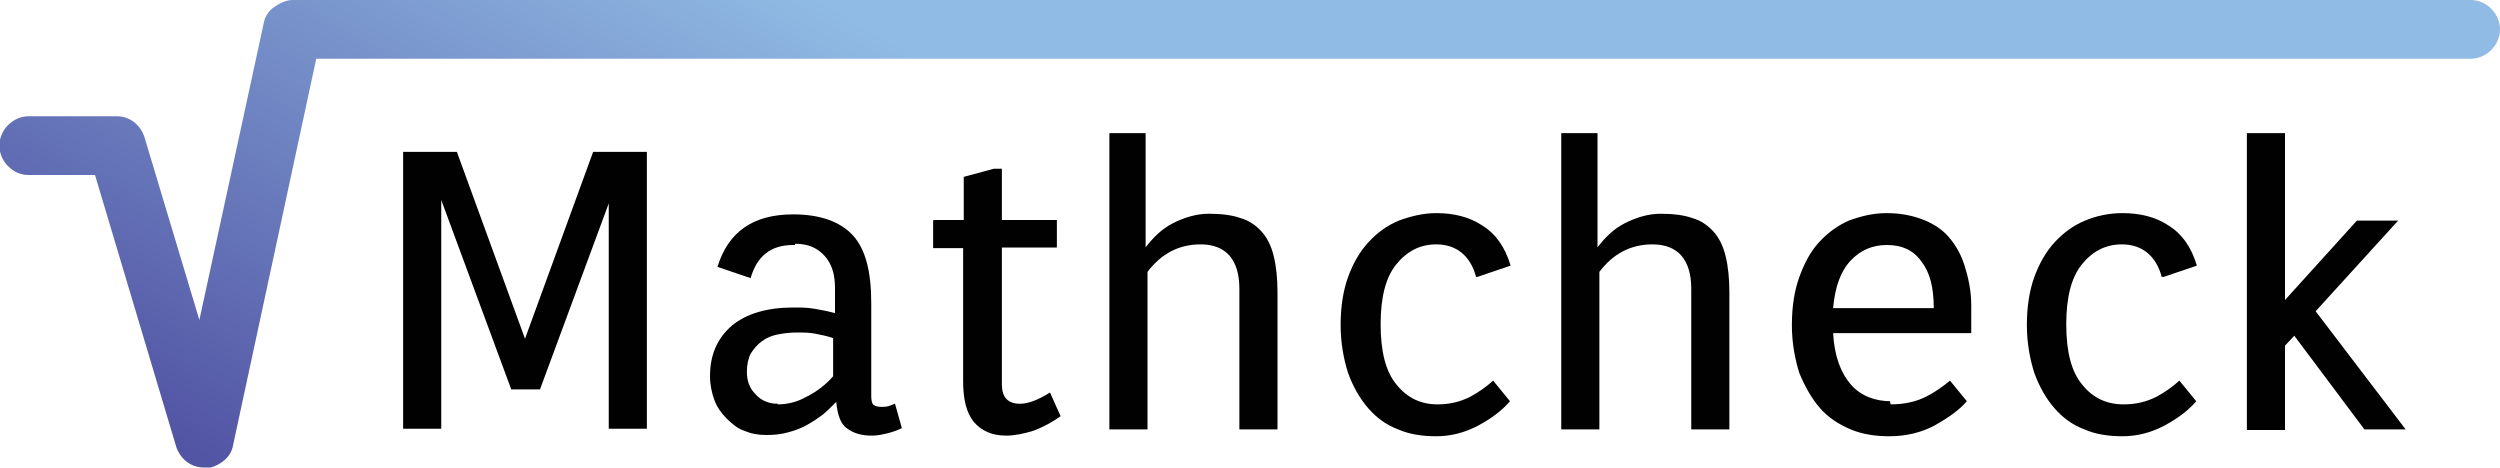 <svg xmlns="http://www.w3.org/2000/svg" xmlns:xlink="http://www.w3.org/1999/xlink" id="Layer_1" data-name="Layer 1" viewBox="0 0 40 7.48"><defs><style>      .cls-1 {        fill: url(#linear-gradient);      }      .cls-1, .cls-2 {        stroke-width: 0px;      }      .cls-2 {        fill: #010101;      }    </style><linearGradient id="linear-gradient" x1="13.24" y1="1774.27" x2="18.88" y2="1764.5" gradientTransform="translate(0 -1761.17)" gradientUnits="userSpaceOnUse"><stop offset="0" stop-color="#5254a4"></stop><stop offset="1" stop-color="#90bbe4"></stop></linearGradient></defs><path class="cls-1" d="M3.27,7.48c-.11,0-.2-.03-.28-.09s-.14-.15-.17-.24L1.52,2.8H.46c-.13,0-.24-.05-.33-.14s-.14-.21-.14-.33.05-.24.14-.33.21-.14.33-.14h1.4c.11,0,.2.03.28.09s.14.15.17.24l.88,2.93L4.22.37c.02-.11.08-.2.17-.26s.19-.11.29-.11h34.85c.13,0,.24.05.33.14s.14.21.14.33-.05.24-.14.33-.21.14-.33.14H5.06l-1.33,6.18c-.02.11-.07.19-.16.26-.08.06-.18.11-.28.11h-.02,0Z"></path><path class="cls-2" d="M9.76,3.2l-1.12,3.03h-.46l-1.12-3.03v3.66h-.61V2.43h.86l1.09,2.99,1.09-2.99h.86v4.43h-.61s0-3.66,0-3.66Z"></path><path class="cls-2" d="M12.69,3.92c-.36,0-.58.18-.68.53l-.53-.18c.17-.56.57-.84,1.21-.84.44,0,.76.12.96.34s.29.58.29,1.08v1.49c0,.06.01.12.04.14.03.02.07.03.12.03.03,0,.07,0,.11-.01.04-.01.07-.03.11-.04l.11.39c-.06.03-.14.06-.22.08s-.17.04-.26.04c-.15,0-.28-.03-.39-.11-.11-.07-.16-.22-.18-.43-.06.06-.14.14-.21.2-.08.06-.17.12-.26.17s-.19.09-.31.12c-.11.03-.22.04-.34.04-.13,0-.24-.02-.36-.07-.11-.04-.2-.12-.28-.2-.08-.08-.15-.18-.19-.29s-.07-.24-.07-.38c0-.35.12-.61.35-.81.23-.19.56-.29.98-.29.12,0,.23,0,.34.02.12.02.22.04.33.07v-.4c0-.22-.05-.39-.17-.52-.12-.13-.27-.19-.47-.19v.02ZM12.44,6.47c.16,0,.32-.04.46-.12.16-.08.31-.19.43-.33v-.61c-.08-.03-.18-.05-.28-.07s-.2-.02-.29-.02c-.11,0-.21.01-.31.03s-.18.05-.26.11c-.07.05-.13.12-.18.2-.04.08-.06.18-.06.29,0,.14.04.26.14.36.08.09.2.15.35.15h.01Z"></path><path class="cls-2" d="M14.94,3.52h.48v-.69l.48-.13h.13v.82h.88v.44h-.88v2.19c0,.2.09.31.29.31.13,0,.29-.06.48-.18l.17.38c-.13.09-.27.17-.43.23-.16.05-.31.08-.44.08-.22,0-.39-.07-.52-.22-.12-.15-.17-.37-.17-.65v-2.13h-.48v-.44h0Z"></path><path class="cls-2" d="M18.32,3.97c.13-.17.27-.31.45-.4.18-.09.37-.15.57-.15s.37.02.51.07c.14.04.25.12.34.22.08.09.15.22.19.39.04.16.06.36.06.58v2.19h-.61v-2.25c0-.46-.21-.71-.62-.71-.35,0-.63.15-.85.44v2.52h-.61V2.13h.58v1.84Z"></path><path class="cls-2" d="M23.62,4.44c-.09-.35-.32-.53-.64-.53-.26,0-.47.11-.64.32-.17.21-.25.53-.25.96s.08.76.26.97c.17.21.39.31.65.31.19,0,.36-.04.52-.12.15-.08.27-.17.37-.26l.27.33c-.13.15-.29.27-.51.39-.21.11-.43.17-.67.17-.22,0-.43-.03-.61-.11-.19-.07-.35-.19-.48-.34s-.24-.34-.32-.56c-.07-.22-.12-.48-.12-.77s.04-.55.12-.77c.08-.22.19-.41.33-.56.14-.15.29-.26.48-.34.19-.07.39-.12.6-.12.28,0,.53.06.74.2.21.13.36.34.45.64l-.53.18h-.02Z"></path><path class="cls-2" d="M25.55,3.97c.13-.17.27-.31.45-.4.18-.09.37-.15.57-.15s.37.02.51.07c.14.04.25.12.34.22.08.09.15.22.19.39.04.16.06.36.06.58v2.19h-.61v-2.25c0-.46-.21-.71-.62-.71-.35,0-.63.15-.85.44v2.52h-.61V2.13h.58v1.84Z"></path><path class="cls-2" d="M30.25,6.47c.21,0,.4-.04.56-.12.16-.08.28-.17.39-.26l.27.33c-.13.15-.31.27-.52.39-.21.11-.45.17-.72.17-.22,0-.43-.03-.62-.11s-.36-.19-.49-.34-.24-.34-.33-.56c-.07-.22-.12-.48-.12-.77s.04-.55.12-.77.18-.41.32-.56c.14-.15.29-.26.47-.34.19-.07.39-.12.6-.12s.38.03.55.09.32.15.43.27.21.28.27.47.11.4.11.65v.44h-2.21c.02.38.13.65.29.83s.39.26.64.26h-.02ZM30.19,3.92c-.23,0-.42.08-.58.25s-.25.42-.28.76h1.61c0-.33-.06-.57-.2-.75-.13-.18-.31-.26-.55-.26Z"></path><path class="cls-2" d="M34.59,4.44c-.09-.35-.32-.53-.64-.53-.26,0-.47.11-.64.32-.17.21-.25.53-.25.96s.08.76.26.97c.17.21.39.31.66.31.19,0,.36-.04.52-.12.15-.08.27-.17.37-.26l.27.33c-.13.15-.29.27-.51.39-.21.11-.43.17-.67.17-.22,0-.43-.03-.61-.11-.19-.07-.35-.19-.48-.34s-.24-.34-.32-.56c-.07-.22-.12-.48-.12-.77s.04-.55.12-.77c.08-.22.19-.41.33-.56.14-.15.29-.26.48-.34s.39-.12.6-.12c.28,0,.53.06.74.2.21.13.36.34.45.64l-.53.18h-.03Z"></path><path class="cls-2" d="M36.71,5.37l-.15.16v1.35h-.61V2.13h.61v2.67l1.15-1.27h.66l-1.32,1.45,1.44,1.89h-.66s-1.13-1.51-1.13-1.51Z"></path></svg>
